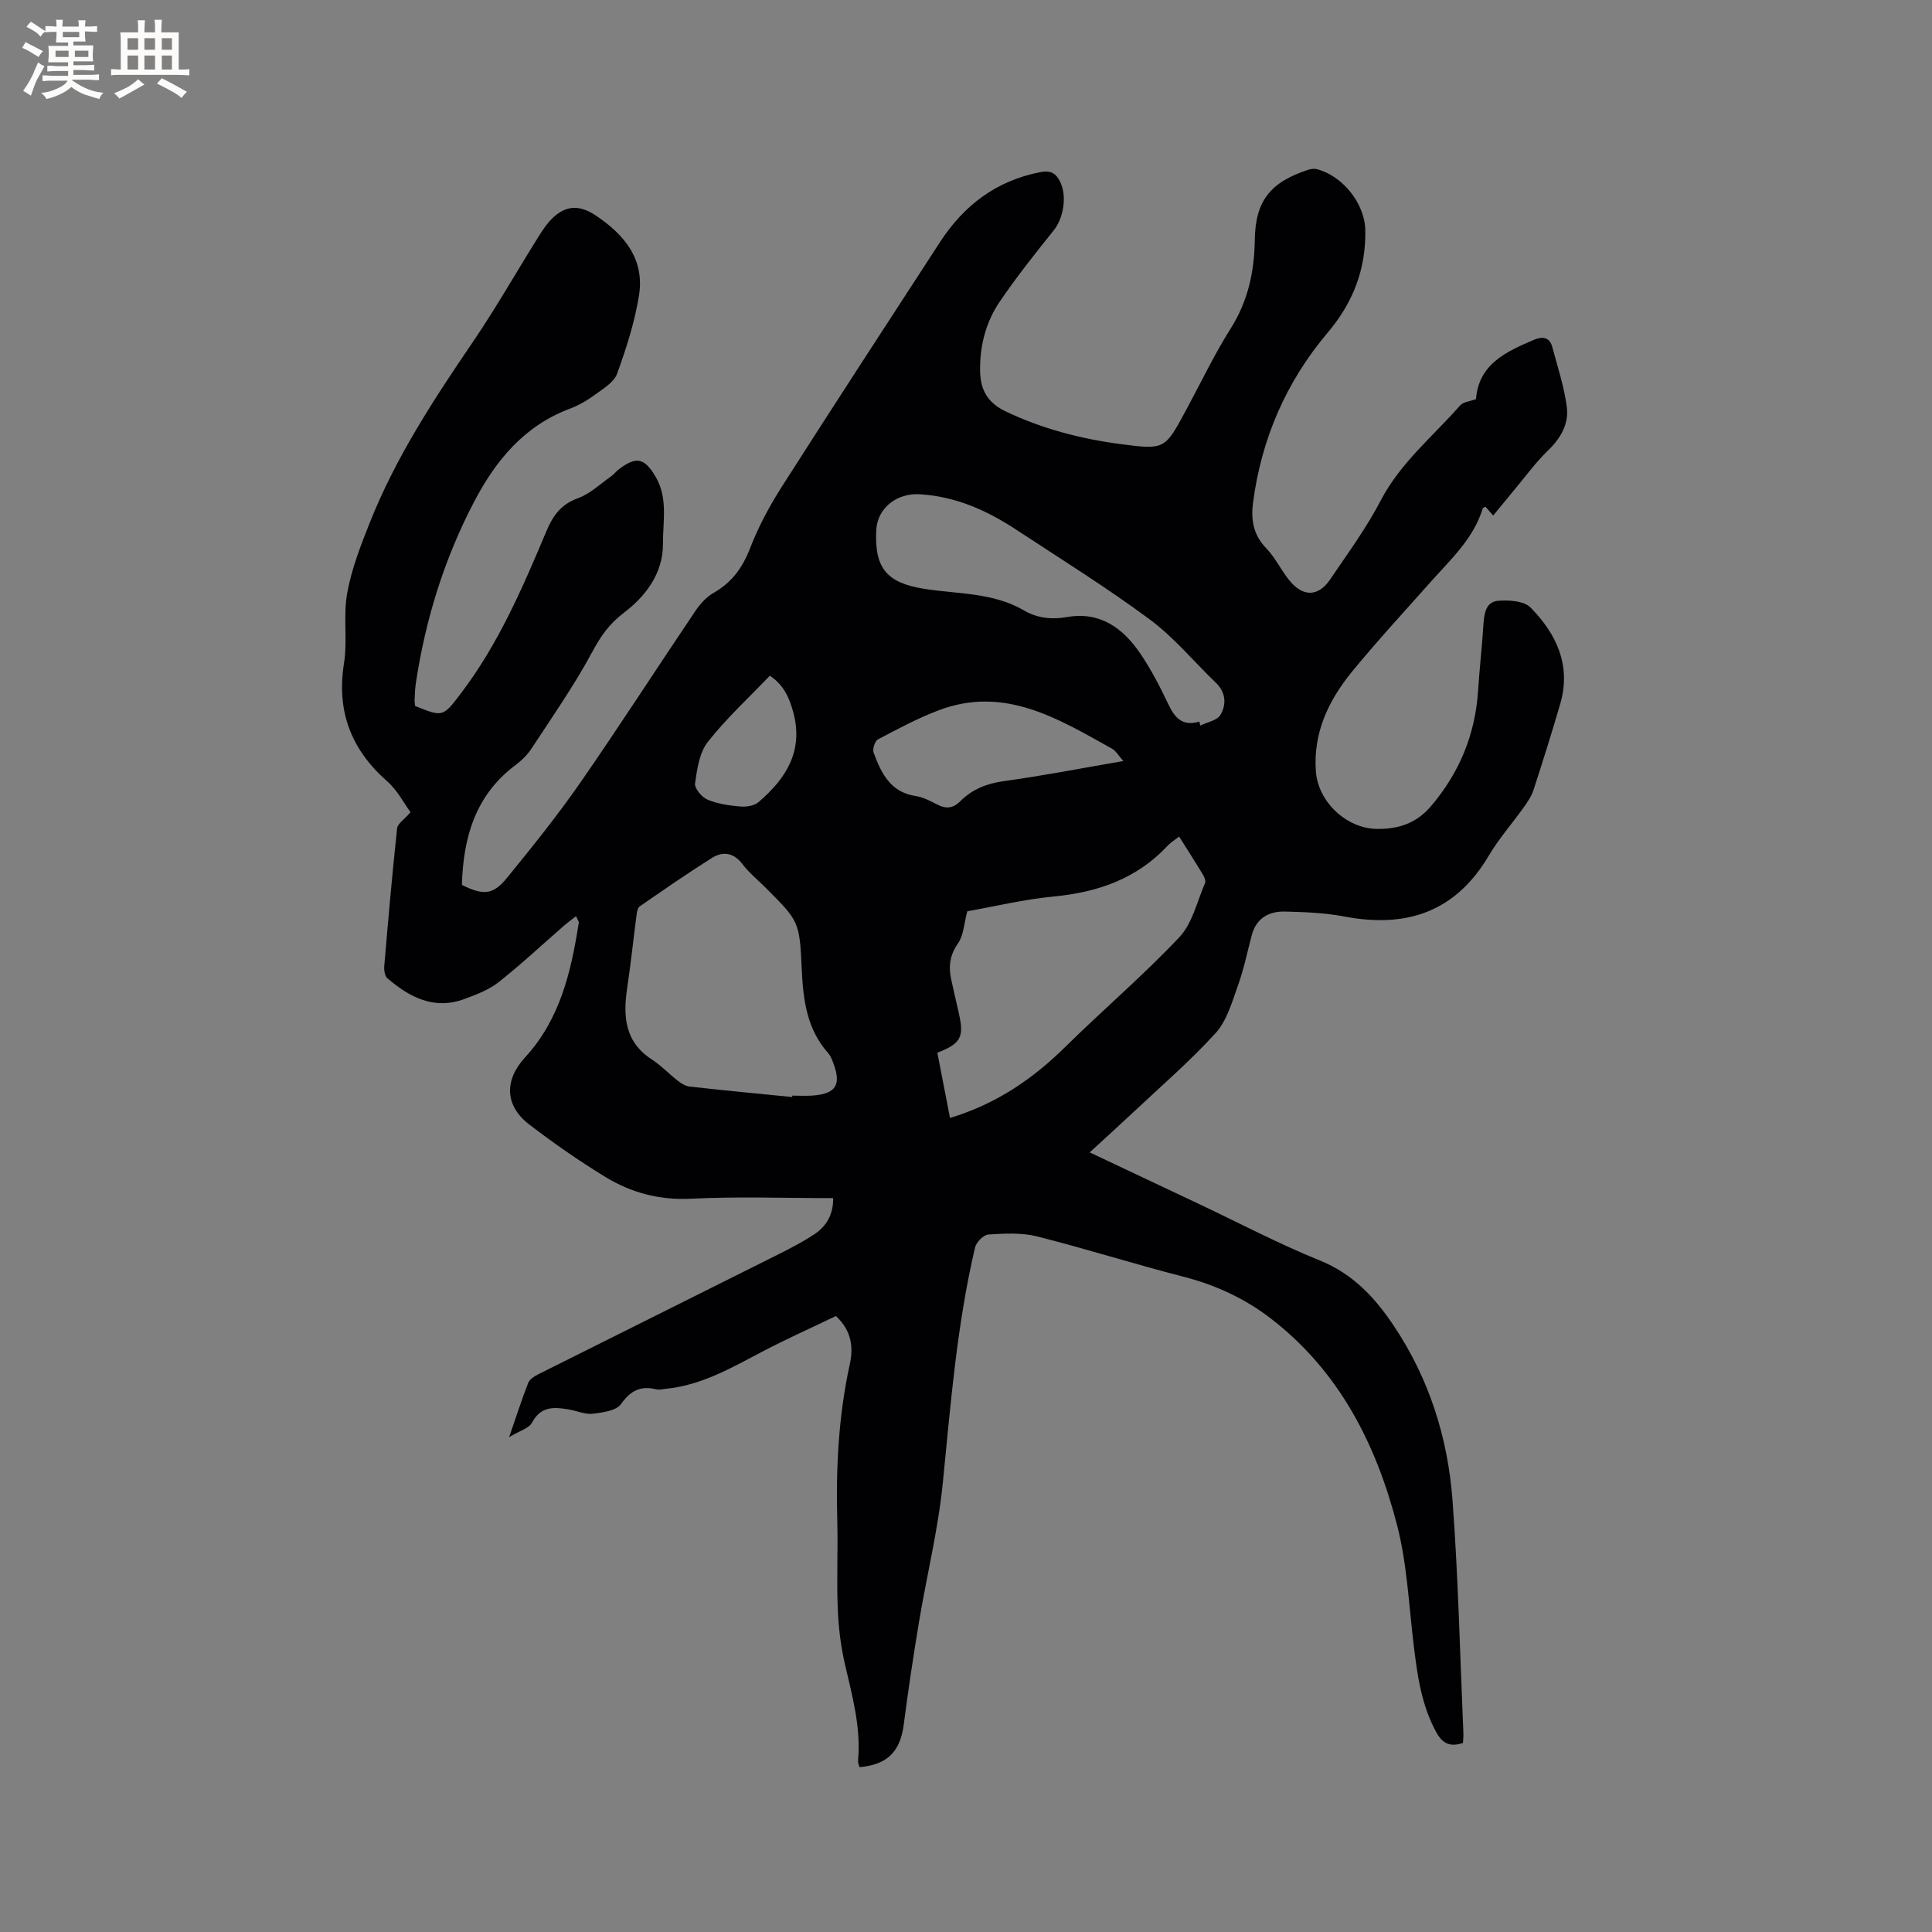 <svg enable-background="new 0 0 400 400" viewBox="0 0 400 400" xmlns="http://www.w3.org/2000/svg"><rect x="0" y="0" width="400" height="400" fill="#808080" stroke="none"/><path d="m173.07 272.47c-4.93 2.37-10.03 4.65-14.97 7.23-6.48 3.38-12.79 7.12-20.29 7.84-.63.06-1.31.26-1.89.11-3.23-.8-5.33.2-7.34 3.04-.99 1.39-3.81 1.77-5.86 2.01-1.6.18-3.3-.61-4.97-.89-3.02-.51-5.79-.72-7.6 2.73-.62 1.18-2.54 1.67-4.74 3.01 1.52-4.39 2.63-7.87 3.96-11.26.3-.75 1.28-1.36 2.09-1.77 16.28-8.15 32.58-16.25 48.85-24.4 2.83-1.42 5.69-2.85 8.32-4.6 2.46-1.64 3.91-4.06 3.87-7.46-9.95 0-19.7-.36-29.41.12-6.58.33-12.44-1.24-17.83-4.55-5.41-3.31-10.65-6.95-15.68-10.81-5.08-3.89-5.22-9.17-.86-13.91 7.24-7.88 9.53-17.74 11.11-27.88.04-.25-.22-.56-.57-1.35-.96.76-1.8 1.37-2.58 2.05-4.47 3.89-8.8 7.95-13.45 11.62-2.02 1.59-4.61 2.57-7.07 3.48-6.27 2.33-11.35-.35-15.96-4.29-.55-.47-.71-1.71-.64-2.56.81-9.51 1.64-19.01 2.66-28.49.11-.98 1.48-1.82 2.78-3.33-1.34-1.82-2.71-4.52-4.82-6.38-7.49-6.59-10.54-14.48-8.96-24.45.76-4.78-.2-9.84.67-14.58.92-5.04 2.84-9.95 4.75-14.74 5.33-13.36 13.16-25.31 21.22-37.15 4.82-7.08 9.06-14.56 13.61-21.83.89-1.42 1.85-2.88 3.07-4.01 2.86-2.64 5.62-2.53 8.83-.39 5.96 3.99 10.14 9.09 8.92 16.59-.89 5.5-2.63 10.91-4.53 16.16-.63 1.75-2.82 3.06-4.5 4.29-1.61 1.18-3.39 2.24-5.26 2.94-9.45 3.53-15.35 10.7-19.83 19.25-6.19 11.83-10.1 24.43-12.08 37.63-.17 1.15-.2 2.32-.25 3.49-.02.41.07.82.1 1.18 5.68 2.29 5.73 2.33 9.4-2.49 7.79-10.21 12.83-21.9 17.75-33.61 1.4-3.33 3.05-5.64 6.59-6.92 2.49-.9 4.57-2.92 6.8-4.49.6-.42 1.06-1.04 1.65-1.49 3.59-2.75 5.3-2.35 7.57 1.48 2.65 4.46 1.53 9.24 1.56 13.97.03 6.3-3.87 11.04-7.97 14.16-3.27 2.48-4.93 4.97-6.74 8.33-3.71 6.89-8.23 13.34-12.52 19.9-.85 1.3-2.05 2.46-3.3 3.4-8.34 6.24-10.82 15.03-11.1 24.81 4.44 2.21 6.45 2.1 9.35-1.47 5.21-6.4 10.41-12.85 15.11-19.62 8.15-11.75 15.89-23.78 23.89-35.64.98-1.45 2.28-2.89 3.77-3.74 3.79-2.15 6-5.23 7.57-9.29 1.7-4.4 3.98-8.65 6.52-12.64 10.83-16.97 21.82-33.84 32.8-50.72 4.95-7.61 11.68-12.71 20.79-14.46 2.07-.4 3.16.21 4.04 1.96 1.49 2.97.74 7.56-1.32 10.12-3.84 4.78-7.66 9.6-11.11 14.66-2.92 4.27-4.2 9.16-4.12 14.44.06 4.06 1.67 6.65 5.38 8.41 7.56 3.58 15.52 5.65 23.74 6.73 9.12 1.2 9.14 1.07 13.45-6.9 3.07-5.68 5.85-11.55 9.29-17 3.6-5.7 4.91-11.74 5.01-18.35.11-8.12 3.21-11.97 11.03-14.54.56-.18 1.24-.28 1.8-.14 5.31 1.35 9.95 7.07 10.05 12.63.15 8.04-2.51 14.99-7.78 21.21-8.6 10.17-13.75 22.02-15.47 35.28-.45 3.47.07 6.62 2.73 9.36 1.89 1.95 3.09 4.56 4.82 6.69 2.8 3.45 5.99 3.38 8.44-.25 3.62-5.35 7.48-10.6 10.45-16.31 4.08-7.82 10.8-13.26 16.43-19.68.65-.74 2.03-.84 3.3-1.32.55-7.24 6.24-9.84 12.07-12.3 1.74-.73 3.19-.5 3.72 1.51 1.11 4.15 2.49 8.28 3.02 12.51.43 3.46-1.32 6.44-3.95 8.97-2.5 2.41-4.56 5.27-6.8 7.95-1.49 1.78-2.94 3.58-4.5 5.47-.66-.75-1.13-1.29-1.59-1.82-.23.12-.53.19-.57.32-1.93 6.35-6.72 10.65-10.92 15.39-5.42 6.11-10.97 12.11-16.14 18.42-4.87 5.95-8.09 12.69-7.49 20.7.47 6.25 6.31 11.78 12.62 11.87 4.39.06 8.17-1.12 11.23-4.73 5.92-6.98 9.16-14.89 9.74-23.99.29-4.55.82-9.08 1.1-13.63.14-2.27.52-4.67 3.02-4.88 2.24-.19 5.38.01 6.74 1.4 5.35 5.44 8.45 11.97 6.15 19.9-1.74 5.99-3.62 11.95-5.55 17.89-.41 1.27-1.23 2.45-2.01 3.56-2.4 3.37-5.17 6.5-7.26 10.04-6.89 11.65-17.03 15.01-29.85 12.58-4.03-.77-8.21-.93-12.32-1.03-3.33-.08-5.95 1.35-6.89 4.9-.92 3.46-1.63 7.01-2.84 10.37-1.24 3.43-2.29 7.3-4.64 9.89-5.32 5.85-11.36 11.04-17.14 16.48-2.81 2.64-5.67 5.22-8.93 8.22 8.08 3.81 15.34 7.24 22.6 10.67 8.33 3.94 16.51 8.25 25.03 11.7 6.91 2.79 11.47 7.73 15.39 13.62 7.29 10.93 11.14 23.15 12.1 36.07 1.2 16.05 1.55 32.16 2.25 48.24.03.62-.05 1.25-.09 1.97-2.49.83-4.13.28-5.46-2.11-3.18-5.72-3.99-11.98-4.76-18.31-.99-8.2-1.35-16.58-3.38-24.51-4.31-16.81-11.94-31.95-26.1-42.89-5.41-4.18-11.5-7-18.2-8.72-10.14-2.6-20.14-5.78-30.3-8.34-3.19-.8-6.7-.6-10.04-.39-1.01.06-2.51 1.57-2.77 2.66-3.77 16.04-5.05 32.41-6.68 48.75-.96 9.65-3.32 19.15-4.92 28.74-1.18 7.09-2.25 14.19-3.17 21.32-.72 5.56-3.37 8.32-9.17 8.81-.1-.44-.34-.93-.29-1.39.63-6.9-1.22-13.42-2.74-20.03-.87-3.78-1.32-7.7-1.47-11.58-.24-5.93.07-11.88-.09-17.82-.3-10.95.23-21.8 2.58-32.55.79-3.52.41-6.97-2.86-10.03zm-9.05-45.34c.01-.1.01-.19.02-.29 1.38 0 2.76.08 4.13-.01 4.92-.35 6.09-2.21 4.32-6.83-.26-.69-.54-1.42-1.02-1.96-4.45-5-5.19-11.07-5.48-17.42-.45-9.93-.58-9.92-7.59-16.94-1.57-1.57-3.34-3-4.67-4.76-1.83-2.41-4.05-2.72-6.32-1.3-5.08 3.19-10.01 6.62-14.96 10.03-.4.28-.56 1.06-.64 1.64-.67 5.09-1.2 10.2-1.96 15.27-.88 5.88-.5 11.17 5.13 14.81 1.94 1.26 3.56 3 5.4 4.43.71.55 1.6 1.08 2.46 1.17 7.07.79 14.13 1.46 21.18 2.16zm30.05-9.18c.86 4.44 1.73 8.92 2.62 13.51 9.6-2.9 17.16-8.09 23.91-14.75 7.76-7.65 16.09-14.74 23.56-22.66 2.71-2.87 3.68-7.4 5.33-11.21.2-.45-.14-1.27-.46-1.79-1.56-2.59-3.2-5.14-4.9-7.84-1 .77-1.75 1.21-2.31 1.81-6.39 6.89-14.47 9.71-23.64 10.59-6.17.59-12.26 2.06-17.91 3.06-.69 2.56-.76 4.99-1.93 6.65-1.71 2.44-1.98 4.8-1.4 7.48.49 2.27 1.03 4.54 1.54 6.81 1.18 5.11.51 6.43-4.41 8.34zm54.25-68.55c.06.27.12.54.18.82 1.44-.71 3.5-1.05 4.18-2.21 1.26-2.15 1.15-4.64-.95-6.66-4.57-4.38-8.66-9.39-13.71-13.12-8.92-6.6-18.37-12.49-27.66-18.59-6.08-3.99-12.53-6.88-20-7.31-4.6-.26-8.71 2.77-8.94 7.43-.39 7.87 2.15 10.93 9.99 12.16 6.94 1.09 14.2.73 20.59 4.46 2.74 1.6 5.72 1.94 8.87 1.38 6.88-1.21 11.62 2.26 15.21 7.54 2.25 3.31 4.11 6.92 5.83 10.54 1.33 2.82 2.95 4.59 6.41 3.56zm-15.74 8.16c-1.07-1.2-1.57-2.12-2.34-2.55-11.2-6.24-22.33-13.13-35.98-7.92-4.31 1.64-8.41 3.84-12.5 6-.63.34-1.16 2.01-.89 2.74 1.57 4.21 3.45 8.19 8.71 8.98 1.53.23 3.02 1 4.42 1.74 1.84.97 3.31.83 4.82-.67 2.47-2.46 5.44-3.66 8.99-4.15 8.07-1.11 16.07-2.67 24.77-4.17zm-73.2-17.66c-4.35 4.56-8.99 8.82-12.84 13.71-1.74 2.22-2.22 5.63-2.64 8.59-.14 1.02 1.39 2.85 2.57 3.35 2.1.89 4.5 1.23 6.8 1.43 1.25.11 2.89-.15 3.79-.92 5.67-4.86 9.33-10.54 7.19-18.55-.82-3.09-2.03-5.75-4.87-7.61z" fill="#010103"/><g fill="#fcfbfa"><path d="m6.8 9.5c.6.3 1.3.7 2.1 1.1-.4.4-.7.8-.9 1.2-.7-.4-1.3-.8-1.8-1.1s-1.1-.6-1.6-.8c.2-.4.5-.8.7-1.2.4.2.8.5 1.5.8zm.9 6.9c-.3.6-.5 1.1-.7 1.7s-.4 1.1-.6 1.7c-.6-.4-1.1-.7-1.6-1 .7-1 1.2-1.8 1.5-2.4.3-.5.6-1.1.8-1.7.3-.6.5-1.2.8-1.8.3.3.8.6 1.3.8-.7 1.3-1.2 2.2-1.5 2.7zm.1-11c.4.3 1 .7 1.7 1.1-.5.2-.8.6-1.1 1.1-.5-.6-1-1-1.4-1.2s-.9-.6-1.5-.8c.2-.4.5-.7.9-1.1.5.3.9.6 1.4.9zm10.5 13.1c1 .4 2 .6 3.1.7-.4.4-.7.8-.8 1.3-.9-.2-1.9-.6-3-.9-1-.4-2-.9-2.8-1.6-.5.4-1.1.9-1.9 1.3s-1.9.9-3.3 1.2c-.1-.3-.5-.8-1.1-1.3 1 0 2.1-.3 3.2-.8 1.2-.5 1.9-1 2.3-1.7h-3.2c-.4 0-1 0-2 .1v-1.2c1 0 1.7.1 2 .1h3.3v-1h-2.3c-.2 0-.9 0-2 .1v-1.2c1.2 0 1.9.1 2 .1h2.3v-.8h-4.1c0-.7.1-1.2.1-1.6 0-.5 0-1.1-.1-1.8h4.1v-.7h-2.5c0-.6.1-1.1.1-1.6v-.6h-.5c-.4 0-1 0-1.8.1v-1.3c1.2 0 1.9.1 2.1.1h.2c0-.3 0-.8-.1-1.4h1.4c0 .6-.1 1-.1 1.4h3.4c0-.4 0-.8-.1-1.3h1.5c0 .4-.1.9-.1 1.3.7 0 1.5 0 2.5-.1v1.2c-1 0-1.8-.1-2.5-.1v.6c0 .3 0 .8.1 1.5h-2.5v.8h4.1c0 .7-.1 1.3-.1 1.8s0 1 .1 1.5h-4.1v.8h1.4c.8 0 1.8 0 2.9-.1v1.2c-1 0-1.9-.1-2.8-.1h-1.5v1h3.2c.3 0 1 0 2.1-.1v1.2c-1.1 0-1.8-.1-2.1-.1h-3.4l-.1.1c1.4 1 2.4 1.5 3.4 1.9zm-4.1-6.7v-1.3h-2.7v1.3zm2.2-4.1v-1.1h-3.4v1.1zm1.9 4.1v-1.3h-2.8v1.3z"/><path d="m37 6.7v2.3 5.4c1 0 1.8 0 2.2-.1v1.3c-.6 0-1.5-.1-2.5-.1h-11.9c-.7 0-1.3 0-1.8.1v-1.3c.5 0 1.1.1 2 .1v-5.2c0-1 0-1.8-.1-2.5h3.7c0-1.3 0-2.1-.1-2.5h1.5c0 .4-.1 1.3-.1 2.5h2.2c0-1.2 0-2.1-.1-2.6h1.5c0 .4-.1 1.3-.1 2.6zm-12.3 13.7c-.3-.4-.7-.8-1.1-1.1 1.1-.4 2.1-.9 2.9-1.3.8-.5 1.5-1 2.1-1.6.4.4.9.8 1.3 1.1-2.5 1.4-4.2 2.4-5.2 2.9zm3.9-10.1v-2.4h-2.2v2.4zm0 4.1v-2.9h-2.2v2.9zm3.5-4.1v-2.4h-2.2v2.4zm0 4.1v-2.9h-2.2v2.9zm.4 2.9 1-1.1c.6.3 1.4.7 2.5 1.3s2 1.1 2.7 1.5c-.4.4-.8.8-1.1 1.3-.8-.8-2.5-1.7-5.1-3zm3.1-7v-2.4h-2.1v2.4zm0 4.1v-2.9h-2.1v2.9z"/></g></svg>